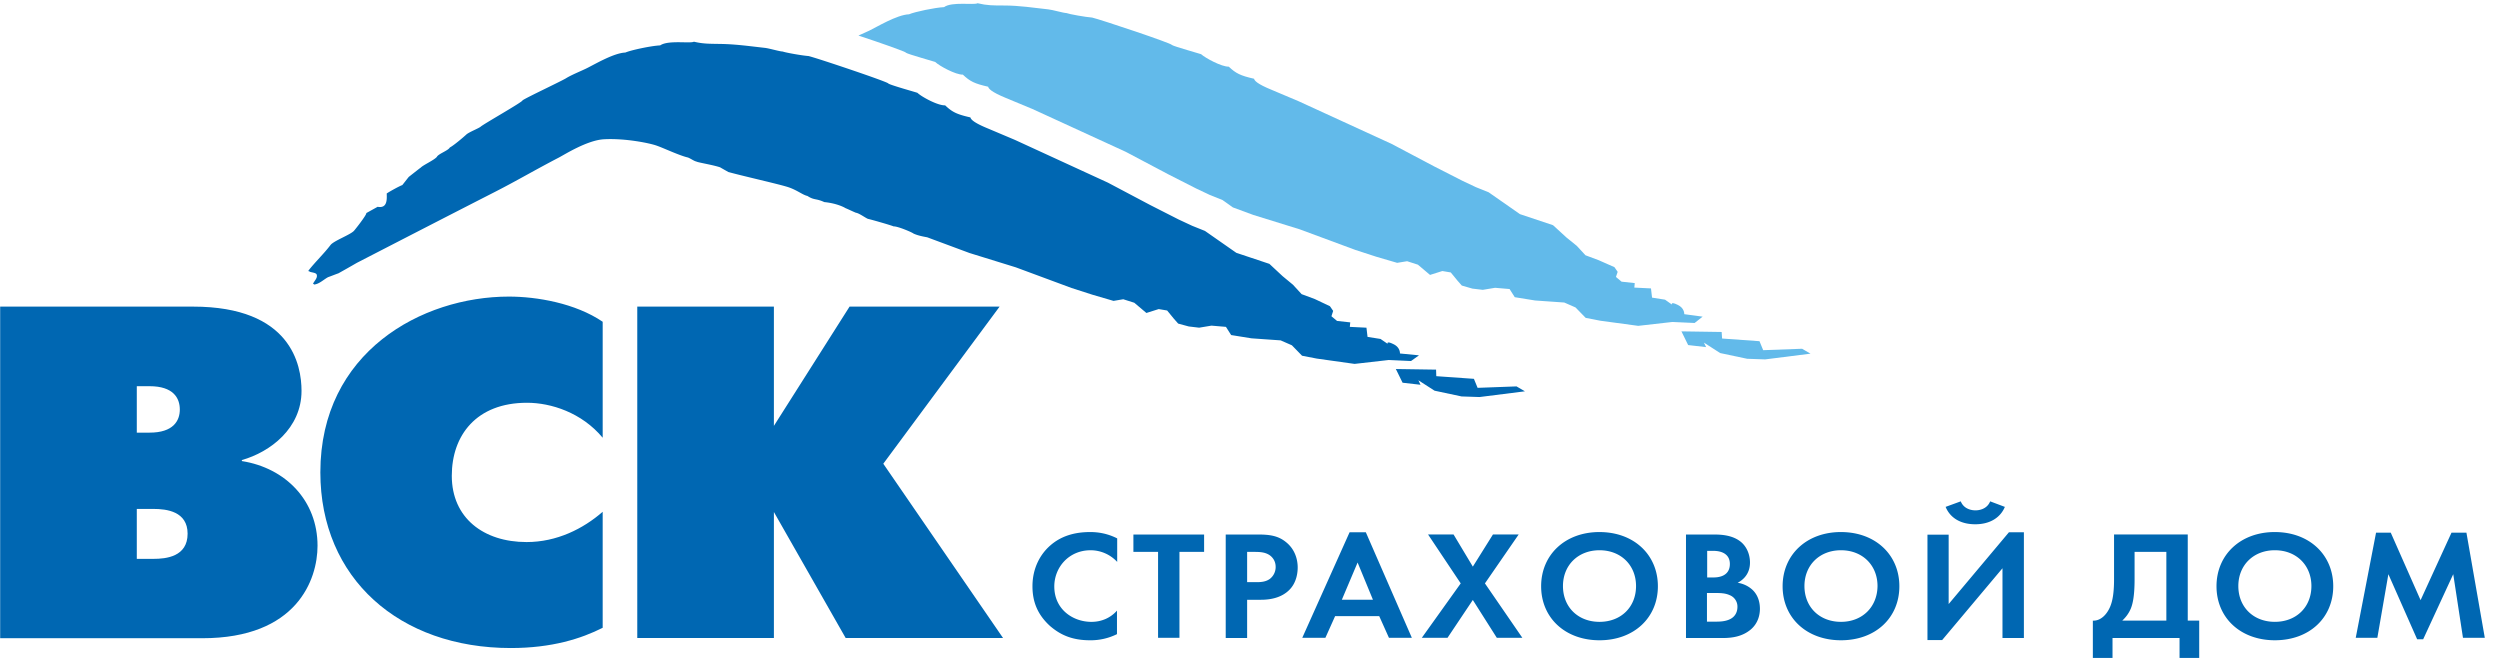 <svg width="149" height="40" fill="none" xmlns="http://www.w3.org/2000/svg">
    <g clip-path="url('#a')">
        <path d="M37.981 18.274h8.143v7.108l4.51-7.108h8.942l-6.932 9.364 7.138 10.388h-9.38l-4.278-7.51v7.51h-8.143V18.274zM35.92 37.416c-1.276.646-3.028 1.207-5.476 1.207-6.635 0-11.351-4.145-11.351-10.473 0-7.17 6.056-10.473 11.235-10.473 1.662 0 3.956.39 5.592 1.5v6.912c-1.25-1.5-3.08-2.084-4.51-2.084-3.027 0-4.483 1.95-4.483 4.352 0 2.512 1.894 3.95 4.458 3.95 1.804 0 3.375-.792 4.535-1.804v6.913zM8.153 33.295v-2.963h.992c.786 0 2.036.147 2.036 1.476 0 1.377-1.288 1.5-2.036 1.5h-.992v-.013zM.01 18.275v19.763h12.047c5.644 0 6.868-3.5 6.868-5.51 0-2.683-1.894-4.634-4.51-5.048v-.061c1.688-.476 3.556-1.89 3.556-4.122 0-1.524-.605-5.023-6.468-5.023H.01zm8.143 7.51v-2.768h.76c1.418 0 1.804.707 1.804 1.39 0 .67-.386 1.378-1.803 1.378h-.76z" fill="#0067B2"/>
        <path d="M107.404 20.786l-2.319.085-.219-.536-2.229-.159-.026-.39-2.397-.037.4.817 1.069.122-.129-.268.967.622 1.61.341 1.07.037 2.705-.342-.502-.292zm-5.927-1.914l-1.095-.147s.026-.365-.4-.56c-.425-.208-.335-.013-.335-.013l-.412-.292-.773-.122-.064-.549-.992-.049.025-.268-.786-.085-.335-.28.103-.305-.193-.28-.94-.415-.786-.293-.516-.56-.618-.5-.799-.732-1.971-.659-1.869-1.304-.76-.305-.799-.378-1.7-.866-2.513-1.329-5.553-2.548-1.585-.67c-.902-.366-1.044-.561-1.07-.67-.811-.184-1.082-.318-1.507-.72-.425.012-1.392-.512-1.65-.744 0-.012-1.636-.463-1.739-.549 0-.097-4.239-1.512-4.754-1.633-.374-.025-1.392-.208-1.533-.269-.168 0-.825-.195-1.083-.22-.889-.097-1.726-.23-2.628-.23-.644 0-1.018 0-1.585-.135-.206.122-1.533-.11-1.997.232-.528.024-1.752.28-2.087.427-.722.024-1.959.78-2.371.975-.206.097-.425.195-.644.292 1.327.44 2.834.964 2.834 1.025.103.085 1.74.536 1.74.548.257.244 1.224.768 1.649.756.425.403.696.537 1.507.72.026.11.168.304 1.057.67l1.585.659 5.553 2.548 2.513 1.329 1.7.865.8.378.76.305.618.439 1.224.451 2.757.854 3.324 1.231 1.237.402 1.25.366.593-.097.644.207.722.61.734-.232.502.085.4.488.258.293.631.182.618.073.735-.121.863.073.31.487 1.21.195.864.061.876.061.67.293.606.622.876.17 2.255.305 2.035-.231 1.327.06.477-.377z" fill="#62BAEA"/>
        <path d="M83.194 21.993l2.396.037.013.39 2.242.158.22.537 2.319-.086.502.293-2.706.341-1.07-.036-1.61-.342-.966-.622.129.269-1.07-.122-.4-.817zm.244-.927s.026-.365-.4-.56c-.424-.208-.334-.013-.334-.013l-.425-.292-.773-.122-.065-.549-.992-.049.026-.268-.786-.085-.335-.28.103-.318-.193-.28-.902-.427-.786-.292-.515-.561-.619-.512-.786-.732-1.971-.658-1.869-1.305-.76-.305-.811-.378-1.701-.865-2.513-1.33-5.54-2.547-1.585-.67c-.902-.367-1.044-.562-1.07-.671-.811-.183-1.082-.317-1.507-.72-.425.025-1.392-.5-1.65-.744 0-.012-1.636-.463-1.739-.56 0-.086-4.239-1.512-4.754-1.634-.374-.025-1.392-.207-1.533-.268-.18 0-.825-.196-1.083-.22-.876-.097-1.726-.22-2.628-.232-.657-.012-1.018 0-1.585-.134-.206.122-1.533-.11-2.01.22-.528.024-1.74.28-2.074.427-.722.024-1.959.78-2.384.975-.36.17-.786.341-1.12.536-.156.122-2.475 1.207-2.63 1.342.04.073-2.267 1.377-2.486 1.56-.103.098-.709.33-.863.476-.155.146-.773.67-.98.768-.09.183-.682.378-.773.56-.142.183-.837.5-.953.635-.026.012-.412.317-.722.56-.129.159-.257.33-.386.488-.155.049-.773.39-.928.5.013.354.039.902-.541.793l-.683.378c.077 0-.36.61-.722 1.048-.219.244-1.21.597-1.404.854-.4.524-.915 1.011-1.314 1.523v.037h.051c0 .073.387.061.438.195.078.207-.154.39-.219.561h.052v.037c.31-.013.605-.317.85-.44.206-.073.413-.158.619-.231a82.99 82.99 0 001.095-.622c2.744-1.414 5.489-2.828 8.233-4.23 1.314-.671 2.358-1.293 3.814-2.049.348-.183 1.675-1.024 2.667-1.085 1.263-.073 2.77.232 3.183.39.386.134 1.34.585 1.83.695.141.049.425.244.489.232.052.06.953.195 1.43.353.168.098.322.183.49.28.786.22 2.744.66 3.453.867.605.17.966.5 1.262.56.413.269.503.134 1.006.366.76.073 1.224.33 1.25.354.231.097.399.183.63.28.194.024.568.305.722.366.18.036 1.418.39 1.534.451.206-.024 1.082.341 1.185.427.245.11.528.17.812.22l2.525.938 2.757.853 3.325 1.232 1.25.402 1.25.366.579-.098.657.208.722.61.734-.232.503.085.399.488.258.292.631.171.619.073.734-.122.863.073.31.488 1.21.195.864.061.876.061.67.293.606.622.876.17 2.255.317 2.035-.232 1.328.061.476-.34-1.134-.11zM66.573 37.794a3.516 3.516 0 01-1.611.366c-1.147 0-1.83-.378-2.384-.854-.747-.682-1.043-1.45-1.043-2.365 0-1.11.49-1.926 1.043-2.414.657-.585 1.47-.817 2.397-.817.45 0 1.005.073 1.61.378v1.402a2.165 2.165 0 00-1.584-.695c-1.302 0-2.165 1.024-2.165 2.158 0 1.366 1.108 2.11 2.216 2.11.606 0 1.147-.244 1.52-.671v1.402zm3.723.22h-1.275v-5.121h-1.47v-1.037h4.214v1.037h-1.469v5.12zm2.757-6.158v6.17h1.276v-2.28h.824c.748 0 1.289-.208 1.65-.549.502-.463.54-1.134.54-1.378 0-.439-.14-1.048-.67-1.487-.476-.402-.991-.476-1.726-.476h-1.894zm1.276 1.037h.438c.31 0 .631.012.902.195.193.134.36.366.36.695a.894.894 0 01-.347.72c-.27.194-.593.194-.838.194h-.515v-1.804zm8.452 5.121h1.366l-2.744-6.292h-.967l-2.821 6.292h1.378l.58-1.293h2.629l.58 1.293zm-2.808-2.268l.94-2.22.915 2.22h-1.855zm7.086-.976l-1.946-2.914h1.52l1.148 1.915 1.198-1.915h1.533l-2.01 2.914 2.23 3.243H89.21l-1.43-2.255-1.508 2.255H84.74l2.319-3.243zm8.271-3.06c-2.048 0-3.478 1.353-3.478 3.231s1.43 3.219 3.479 3.219c2.049 0 3.479-1.341 3.479-3.219s-1.43-3.23-3.48-3.23zm0 5.352c-1.275 0-2.177-.877-2.177-2.133 0-1.244.902-2.134 2.178-2.134 1.275 0 2.177.89 2.177 2.134 0 1.256-.901 2.133-2.177 2.133zm6.418-1.719h.463c.271 0 .593 0 .864.122a.73.73 0 01.476.707c0 .244-.09.537-.399.708-.283.158-.631.17-.876.17h-.541v-1.707h.013zm-1.263-3.487v6.17h2.19c.567 0 1.16-.086 1.662-.5.451-.378.554-.89.554-1.244 0-.317-.077-.804-.476-1.158a1.673 1.673 0 00-.851-.39c.181-.098.735-.415.735-1.207 0-.512-.219-1-.606-1.28-.528-.39-1.237-.39-1.598-.39h-1.61zm1.263.976h.373c.516 0 .979.207.979.78 0 .793-.786.805-.992.805h-.36v-1.585zm7.975-1.122c-2.049 0-3.479 1.353-3.479 3.231s1.43 3.219 3.479 3.219c2.062 0 3.479-1.341 3.479-3.219s-1.43-3.23-3.479-3.23zm0 5.352c-1.276 0-2.178-.877-2.178-2.133 0-1.244.902-2.134 2.178-2.134 1.276 0 2.177.89 2.177 2.134-.012 1.256-.914 2.133-2.177 2.133zm7.138-7.181c.206.512.747.537.876.537s.67-.025.877-.537l.876.33c-.258.621-.864 1.036-1.766 1.036-.901 0-1.507-.403-1.765-1.037l.902-.329zm-.721 1.975v4.146l3.594-4.28h.89v6.304h-1.276v-4.158l-3.595 4.28h-.876v-6.28h1.263v-.012zm9.857 0v2.683c0 .853-.103 1.316-.232 1.621-.194.464-.567.854-1.031.83v2.426h1.172v-1.39h3.995v1.39h1.172v-2.427h-.683v-5.133h-4.393zm1.224 1.037h1.894v4.096h-2.629c.181-.17.374-.39.516-.731.116-.293.219-.768.219-1.72v-1.645zm8.361-1.183c-2.048 0-3.478 1.353-3.478 3.231s1.43 3.219 3.478 3.219c2.062 0 3.479-1.341 3.479-3.219s-1.43-3.23-3.479-3.23zm0 5.352c-1.275 0-2.177-.877-2.177-2.133 0-1.244.902-2.134 2.177-2.134 1.276 0 2.178.89 2.178 2.134 0 1.256-.902 2.133-2.178 2.133zm4.82.952l1.211-6.267h.876l1.778 4.023 1.843-4.023h.889l1.095 6.267h-1.301l-.58-3.792-1.791 3.877h-.361l-1.714-3.877-.657 3.791h-1.288z" fill="#0067B2"/>
    </g>
    <defs>
        <clipPath id="a">
            <path fill="#fff" d="M0 0h148.143v39.214H0z"/>
        </clipPath>
    </defs>
</svg>
